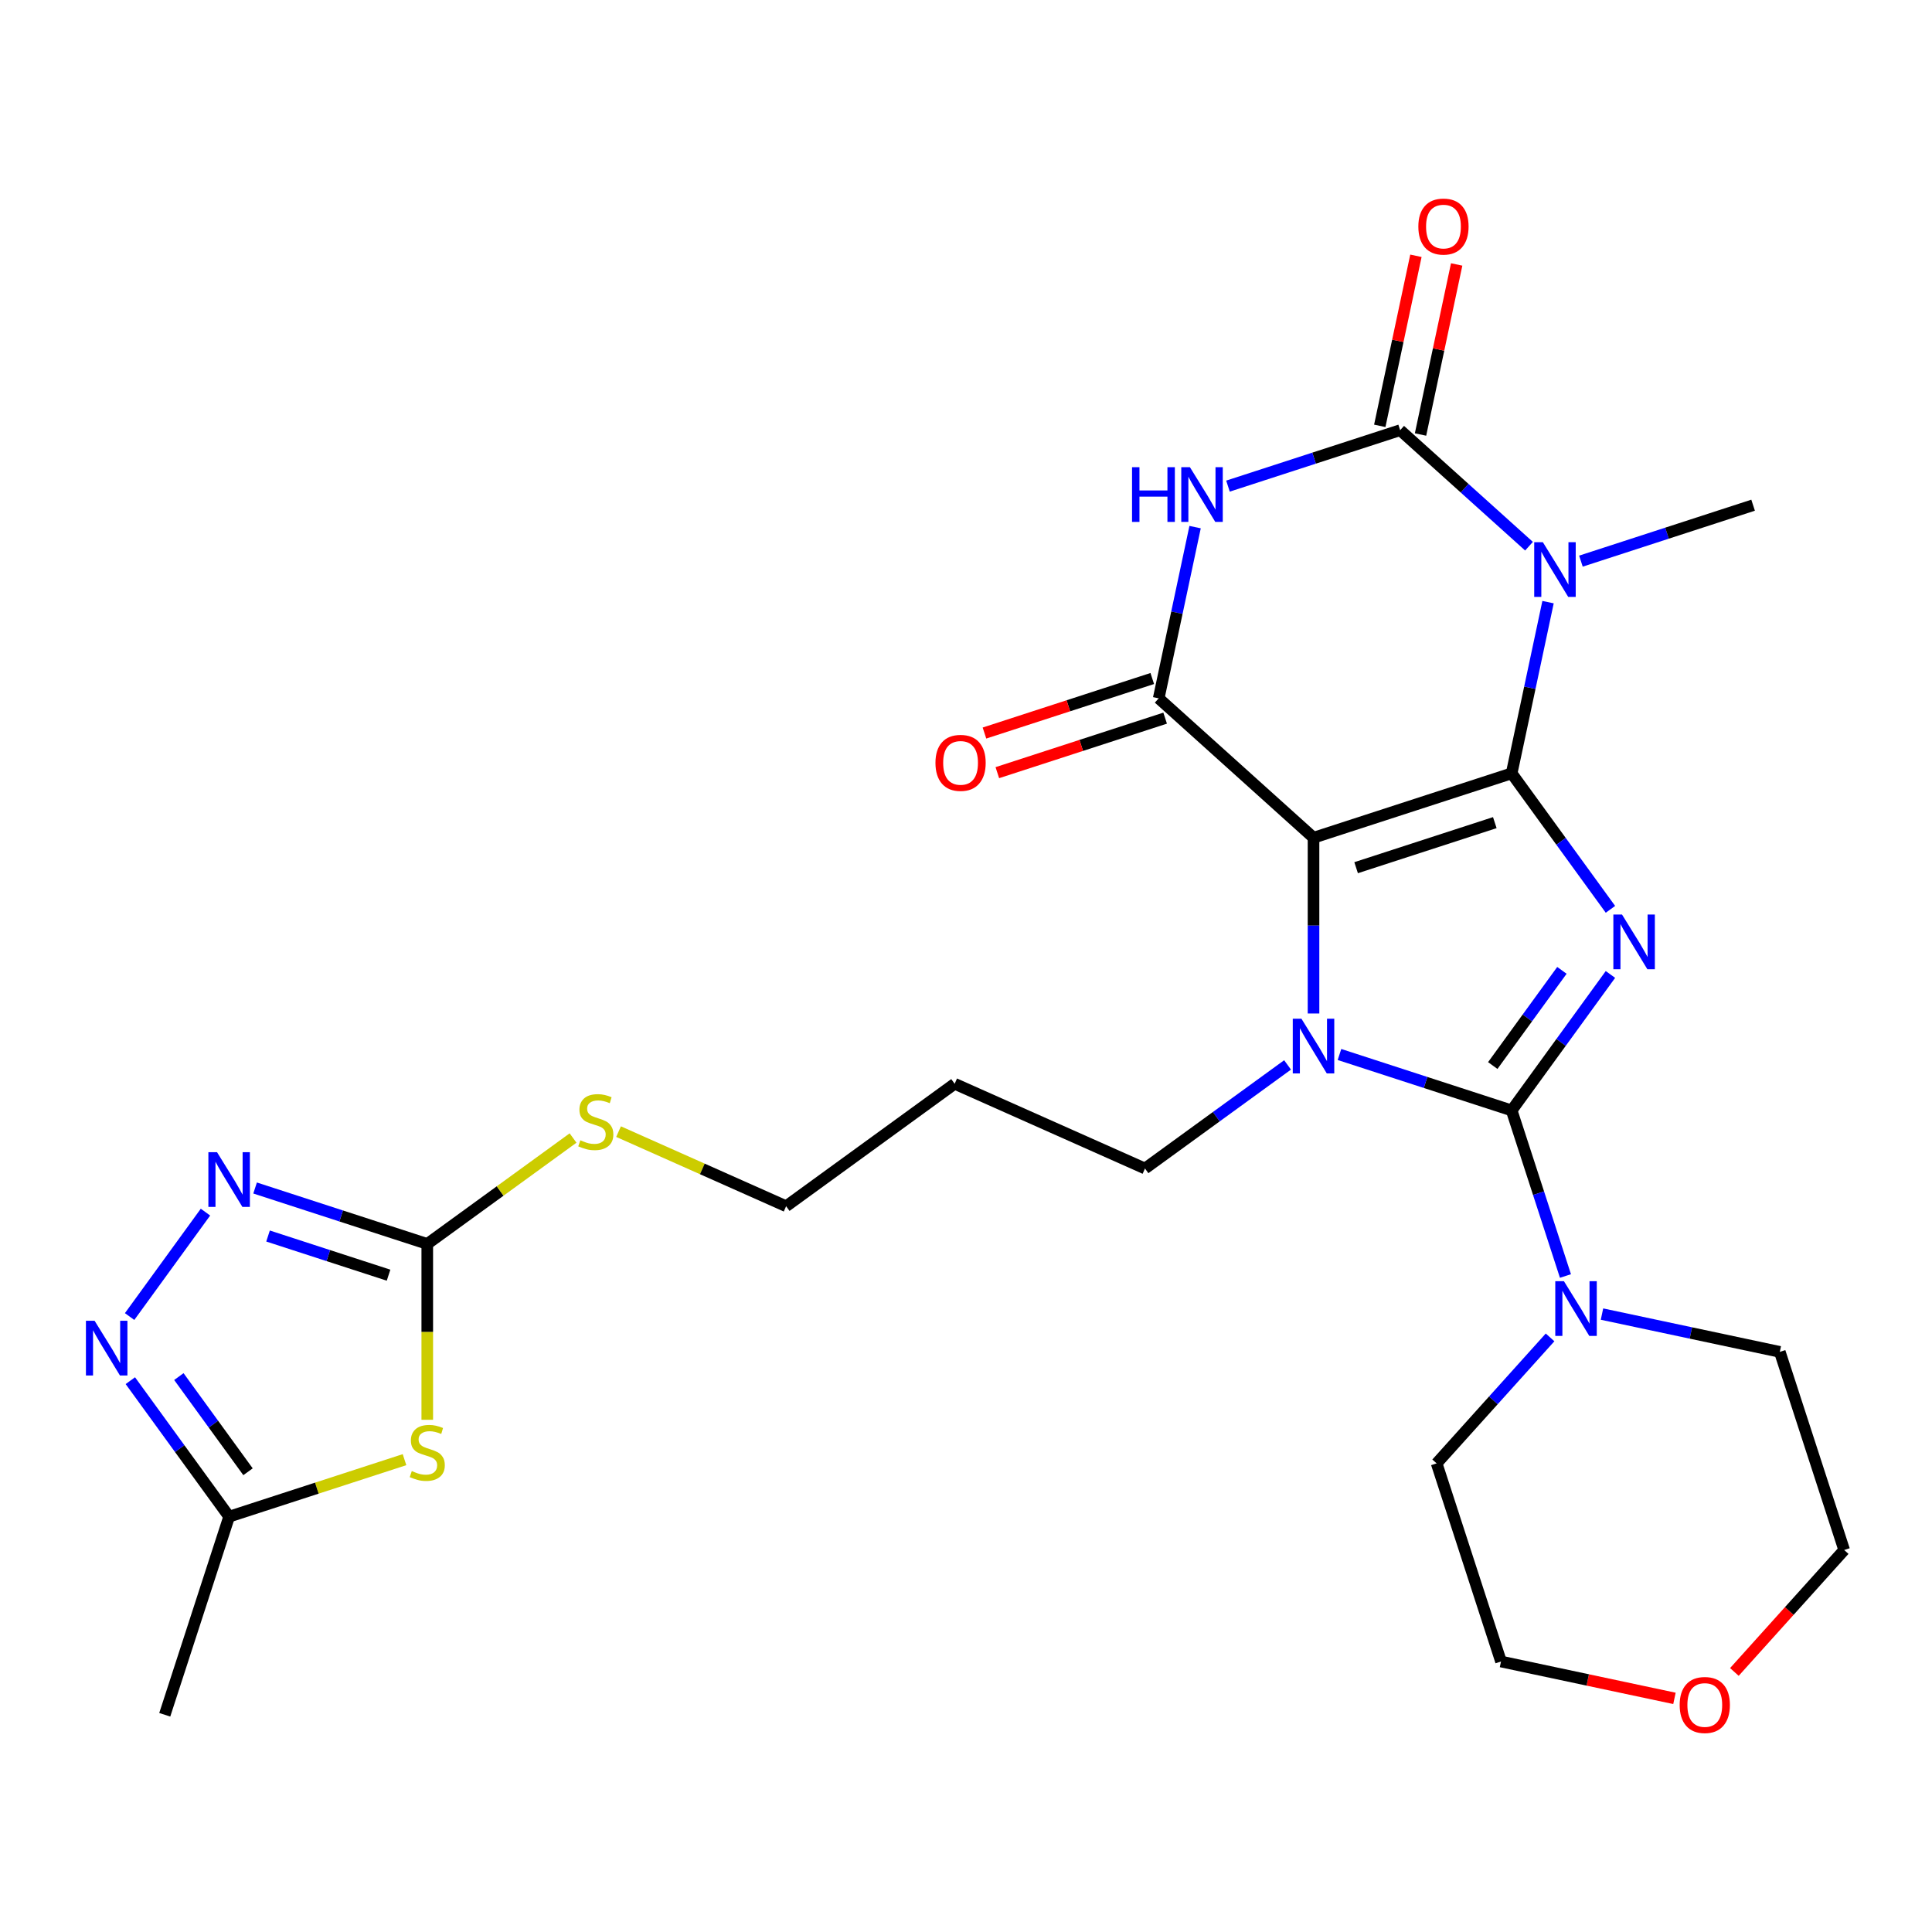 <?xml version='1.0' encoding='iso-8859-1'?>
<svg version='1.1' baseProfile='full'
              xmlns='http://www.w3.org/2000/svg'
                      xmlns:rdkit='http://www.rdkit.org/xml'
                      xmlns:xlink='http://www.w3.org/1999/xlink'
                  xml:space='preserve'
width='1000px' height='1000px' viewBox='0 0 1000 1000'>
<!-- END OF HEADER -->
<rect style='opacity:1.0;fill:#FFFFFF;stroke:none' width='1000' height='1000' x='0' y='0'> </rect>
<path class='bond-0' d='M 782.429,400.285 L 679.876,433.606' style='fill:none;fill-rule:evenodd;stroke:#000000;stroke-width:6px;stroke-linecap:butt;stroke-linejoin:miter;stroke-opacity:1' />
<path class='bond-0' d='M 773.71,425.793 L 701.923,449.118' style='fill:none;fill-rule:evenodd;stroke:#000000;stroke-width:6px;stroke-linecap:butt;stroke-linejoin:miter;stroke-opacity:1' />
<path class='bond-1' d='M 782.429,400.285 L 807.996,435.475' style='fill:none;fill-rule:evenodd;stroke:#000000;stroke-width:6px;stroke-linecap:butt;stroke-linejoin:miter;stroke-opacity:1' />
<path class='bond-1' d='M 807.996,435.475 L 833.563,470.665' style='fill:none;fill-rule:evenodd;stroke:#0000FF;stroke-width:6px;stroke-linecap:butt;stroke-linejoin:miter;stroke-opacity:1' />
<path class='bond-4' d='M 782.429,400.285 L 791.847,355.976' style='fill:none;fill-rule:evenodd;stroke:#000000;stroke-width:6px;stroke-linecap:butt;stroke-linejoin:miter;stroke-opacity:1' />
<path class='bond-4' d='M 791.847,355.976 L 801.265,311.666' style='fill:none;fill-rule:evenodd;stroke:#0000FF;stroke-width:6px;stroke-linecap:butt;stroke-linejoin:miter;stroke-opacity:1' />
<path class='bond-3' d='M 679.876,433.606 L 679.876,479.093' style='fill:none;fill-rule:evenodd;stroke:#000000;stroke-width:6px;stroke-linecap:butt;stroke-linejoin:miter;stroke-opacity:1' />
<path class='bond-3' d='M 679.876,479.093 L 679.876,524.581' style='fill:none;fill-rule:evenodd;stroke:#0000FF;stroke-width:6px;stroke-linecap:butt;stroke-linejoin:miter;stroke-opacity:1' />
<path class='bond-7' d='M 679.876,433.606 L 599.743,361.454' style='fill:none;fill-rule:evenodd;stroke:#000000;stroke-width:6px;stroke-linecap:butt;stroke-linejoin:miter;stroke-opacity:1' />
<path class='bond-2' d='M 833.563,504.377 L 807.996,539.567' style='fill:none;fill-rule:evenodd;stroke:#0000FF;stroke-width:6px;stroke-linecap:butt;stroke-linejoin:miter;stroke-opacity:1' />
<path class='bond-2' d='M 807.996,539.567 L 782.429,574.758' style='fill:none;fill-rule:evenodd;stroke:#000000;stroke-width:6px;stroke-linecap:butt;stroke-linejoin:miter;stroke-opacity:1' />
<path class='bond-2' d='M 808.446,502.258 L 790.549,526.891' style='fill:none;fill-rule:evenodd;stroke:#0000FF;stroke-width:6px;stroke-linecap:butt;stroke-linejoin:miter;stroke-opacity:1' />
<path class='bond-2' d='M 790.549,526.891 L 772.652,551.524' style='fill:none;fill-rule:evenodd;stroke:#000000;stroke-width:6px;stroke-linecap:butt;stroke-linejoin:miter;stroke-opacity:1' />
<path class='bond-12' d='M 782.429,574.758 L 796.351,617.606' style='fill:none;fill-rule:evenodd;stroke:#000000;stroke-width:6px;stroke-linecap:butt;stroke-linejoin:miter;stroke-opacity:1' />
<path class='bond-12' d='M 796.351,617.606 L 810.273,660.455' style='fill:none;fill-rule:evenodd;stroke:#0000FF;stroke-width:6px;stroke-linecap:butt;stroke-linejoin:miter;stroke-opacity:1' />
<path class='bond-28' d='M 782.429,574.758 L 737.87,560.28' style='fill:none;fill-rule:evenodd;stroke:#000000;stroke-width:6px;stroke-linecap:butt;stroke-linejoin:miter;stroke-opacity:1' />
<path class='bond-28' d='M 737.87,560.28 L 693.312,545.802' style='fill:none;fill-rule:evenodd;stroke:#0000FF;stroke-width:6px;stroke-linecap:butt;stroke-linejoin:miter;stroke-opacity:1' />
<path class='bond-16' d='M 666.44,551.198 L 629.54,578.008' style='fill:none;fill-rule:evenodd;stroke:#0000FF;stroke-width:6px;stroke-linecap:butt;stroke-linejoin:miter;stroke-opacity:1' />
<path class='bond-16' d='M 629.54,578.008 L 592.64,604.817' style='fill:none;fill-rule:evenodd;stroke:#000000;stroke-width:6px;stroke-linecap:butt;stroke-linejoin:miter;stroke-opacity:1' />
<path class='bond-5' d='M 791.412,282.713 L 758.063,252.686' style='fill:none;fill-rule:evenodd;stroke:#0000FF;stroke-width:6px;stroke-linecap:butt;stroke-linejoin:miter;stroke-opacity:1' />
<path class='bond-5' d='M 758.063,252.686 L 724.714,222.658' style='fill:none;fill-rule:evenodd;stroke:#000000;stroke-width:6px;stroke-linecap:butt;stroke-linejoin:miter;stroke-opacity:1' />
<path class='bond-18' d='M 818.284,290.445 L 862.842,275.967' style='fill:none;fill-rule:evenodd;stroke:#0000FF;stroke-width:6px;stroke-linecap:butt;stroke-linejoin:miter;stroke-opacity:1' />
<path class='bond-18' d='M 862.842,275.967 L 907.401,261.489' style='fill:none;fill-rule:evenodd;stroke:#000000;stroke-width:6px;stroke-linecap:butt;stroke-linejoin:miter;stroke-opacity:1' />
<path class='bond-6' d='M 724.714,222.658 L 680.156,237.136' style='fill:none;fill-rule:evenodd;stroke:#000000;stroke-width:6px;stroke-linecap:butt;stroke-linejoin:miter;stroke-opacity:1' />
<path class='bond-6' d='M 680.156,237.136 L 635.597,251.614' style='fill:none;fill-rule:evenodd;stroke:#0000FF;stroke-width:6px;stroke-linecap:butt;stroke-linejoin:miter;stroke-opacity:1' />
<path class='bond-14' d='M 735.262,224.9 L 744.616,180.891' style='fill:none;fill-rule:evenodd;stroke:#000000;stroke-width:6px;stroke-linecap:butt;stroke-linejoin:miter;stroke-opacity:1' />
<path class='bond-14' d='M 744.616,180.891 L 753.971,136.882' style='fill:none;fill-rule:evenodd;stroke:#FF0000;stroke-width:6px;stroke-linecap:butt;stroke-linejoin:miter;stroke-opacity:1' />
<path class='bond-14' d='M 714.167,220.416 L 723.521,176.407' style='fill:none;fill-rule:evenodd;stroke:#000000;stroke-width:6px;stroke-linecap:butt;stroke-linejoin:miter;stroke-opacity:1' />
<path class='bond-14' d='M 723.521,176.407 L 732.876,132.398' style='fill:none;fill-rule:evenodd;stroke:#FF0000;stroke-width:6px;stroke-linecap:butt;stroke-linejoin:miter;stroke-opacity:1' />
<path class='bond-27' d='M 618.579,272.835 L 609.161,317.144' style='fill:none;fill-rule:evenodd;stroke:#0000FF;stroke-width:6px;stroke-linecap:butt;stroke-linejoin:miter;stroke-opacity:1' />
<path class='bond-27' d='M 609.161,317.144 L 599.743,361.454' style='fill:none;fill-rule:evenodd;stroke:#000000;stroke-width:6px;stroke-linecap:butt;stroke-linejoin:miter;stroke-opacity:1' />
<path class='bond-15' d='M 596.41,351.198 L 552.982,365.309' style='fill:none;fill-rule:evenodd;stroke:#000000;stroke-width:6px;stroke-linecap:butt;stroke-linejoin:miter;stroke-opacity:1' />
<path class='bond-15' d='M 552.982,365.309 L 509.554,379.42' style='fill:none;fill-rule:evenodd;stroke:#FF0000;stroke-width:6px;stroke-linecap:butt;stroke-linejoin:miter;stroke-opacity:1' />
<path class='bond-15' d='M 603.075,371.709 L 559.646,385.82' style='fill:none;fill-rule:evenodd;stroke:#000000;stroke-width:6px;stroke-linecap:butt;stroke-linejoin:miter;stroke-opacity:1' />
<path class='bond-15' d='M 559.646,385.82 L 516.218,399.93' style='fill:none;fill-rule:evenodd;stroke:#FF0000;stroke-width:6px;stroke-linecap:butt;stroke-linejoin:miter;stroke-opacity:1' />
<path class='bond-8' d='M 221.151,734.877 L 221.151,689.37' style='fill:none;fill-rule:evenodd;stroke:#CCCC00;stroke-width:6px;stroke-linecap:butt;stroke-linejoin:miter;stroke-opacity:1' />
<path class='bond-8' d='M 221.151,689.37 L 221.151,643.862' style='fill:none;fill-rule:evenodd;stroke:#000000;stroke-width:6px;stroke-linecap:butt;stroke-linejoin:miter;stroke-opacity:1' />
<path class='bond-13' d='M 209.375,755.519 L 163.987,770.266' style='fill:none;fill-rule:evenodd;stroke:#CCCC00;stroke-width:6px;stroke-linecap:butt;stroke-linejoin:miter;stroke-opacity:1' />
<path class='bond-13' d='M 163.987,770.266 L 118.598,785.014' style='fill:none;fill-rule:evenodd;stroke:#000000;stroke-width:6px;stroke-linecap:butt;stroke-linejoin:miter;stroke-opacity:1' />
<path class='bond-9' d='M 221.151,643.862 L 258.881,616.45' style='fill:none;fill-rule:evenodd;stroke:#000000;stroke-width:6px;stroke-linecap:butt;stroke-linejoin:miter;stroke-opacity:1' />
<path class='bond-9' d='M 258.881,616.45 L 296.612,589.037' style='fill:none;fill-rule:evenodd;stroke:#CCCC00;stroke-width:6px;stroke-linecap:butt;stroke-linejoin:miter;stroke-opacity:1' />
<path class='bond-10' d='M 221.151,643.862 L 176.592,629.384' style='fill:none;fill-rule:evenodd;stroke:#000000;stroke-width:6px;stroke-linecap:butt;stroke-linejoin:miter;stroke-opacity:1' />
<path class='bond-10' d='M 176.592,629.384 L 132.034,614.907' style='fill:none;fill-rule:evenodd;stroke:#0000FF;stroke-width:6px;stroke-linecap:butt;stroke-linejoin:miter;stroke-opacity:1' />
<path class='bond-10' d='M 201.119,660.03 L 169.928,649.895' style='fill:none;fill-rule:evenodd;stroke:#000000;stroke-width:6px;stroke-linecap:butt;stroke-linejoin:miter;stroke-opacity:1' />
<path class='bond-10' d='M 169.928,649.895 L 138.737,639.76' style='fill:none;fill-rule:evenodd;stroke:#0000FF;stroke-width:6px;stroke-linecap:butt;stroke-linejoin:miter;stroke-opacity:1' />
<path class='bond-11' d='M 106.352,627.397 L 67.085,681.443' style='fill:none;fill-rule:evenodd;stroke:#0000FF;stroke-width:6px;stroke-linecap:butt;stroke-linejoin:miter;stroke-opacity:1' />
<path class='bond-30' d='M 67.463,714.633 L 93.031,749.824' style='fill:none;fill-rule:evenodd;stroke:#0000FF;stroke-width:6px;stroke-linecap:butt;stroke-linejoin:miter;stroke-opacity:1' />
<path class='bond-30' d='M 93.031,749.824 L 118.598,785.014' style='fill:none;fill-rule:evenodd;stroke:#000000;stroke-width:6px;stroke-linecap:butt;stroke-linejoin:miter;stroke-opacity:1' />
<path class='bond-30' d='M 92.581,712.514 L 110.478,737.147' style='fill:none;fill-rule:evenodd;stroke:#0000FF;stroke-width:6px;stroke-linecap:butt;stroke-linejoin:miter;stroke-opacity:1' />
<path class='bond-30' d='M 110.478,737.147 L 128.375,761.781' style='fill:none;fill-rule:evenodd;stroke:#000000;stroke-width:6px;stroke-linecap:butt;stroke-linejoin:miter;stroke-opacity:1' />
<path class='bond-20' d='M 829.186,680.166 L 875.205,689.948' style='fill:none;fill-rule:evenodd;stroke:#0000FF;stroke-width:6px;stroke-linecap:butt;stroke-linejoin:miter;stroke-opacity:1' />
<path class='bond-20' d='M 875.205,689.948 L 921.224,699.73' style='fill:none;fill-rule:evenodd;stroke:#000000;stroke-width:6px;stroke-linecap:butt;stroke-linejoin:miter;stroke-opacity:1' />
<path class='bond-21' d='M 802.314,692.232 L 772.956,724.838' style='fill:none;fill-rule:evenodd;stroke:#0000FF;stroke-width:6px;stroke-linecap:butt;stroke-linejoin:miter;stroke-opacity:1' />
<path class='bond-21' d='M 772.956,724.838 L 743.598,757.444' style='fill:none;fill-rule:evenodd;stroke:#000000;stroke-width:6px;stroke-linecap:butt;stroke-linejoin:miter;stroke-opacity:1' />
<path class='bond-23' d='M 118.598,785.014 L 85.277,887.567' style='fill:none;fill-rule:evenodd;stroke:#000000;stroke-width:6px;stroke-linecap:butt;stroke-linejoin:miter;stroke-opacity:1' />
<path class='bond-22' d='M 592.64,604.817 L 494.132,560.959' style='fill:none;fill-rule:evenodd;stroke:#000000;stroke-width:6px;stroke-linecap:butt;stroke-linejoin:miter;stroke-opacity:1' />
<path class='bond-17' d='M 320.163,585.724 L 363.529,605.032' style='fill:none;fill-rule:evenodd;stroke:#CCCC00;stroke-width:6px;stroke-linecap:butt;stroke-linejoin:miter;stroke-opacity:1' />
<path class='bond-17' d='M 363.529,605.032 L 406.895,624.34' style='fill:none;fill-rule:evenodd;stroke:#000000;stroke-width:6px;stroke-linecap:butt;stroke-linejoin:miter;stroke-opacity:1' />
<path class='bond-19' d='M 866.697,879.08 L 821.808,869.538' style='fill:none;fill-rule:evenodd;stroke:#FF0000;stroke-width:6px;stroke-linecap:butt;stroke-linejoin:miter;stroke-opacity:1' />
<path class='bond-19' d='M 821.808,869.538 L 776.919,859.997' style='fill:none;fill-rule:evenodd;stroke:#000000;stroke-width:6px;stroke-linecap:butt;stroke-linejoin:miter;stroke-opacity:1' />
<path class='bond-29' d='M 897.714,865.4 L 926.13,833.841' style='fill:none;fill-rule:evenodd;stroke:#FF0000;stroke-width:6px;stroke-linecap:butt;stroke-linejoin:miter;stroke-opacity:1' />
<path class='bond-29' d='M 926.13,833.841 L 954.545,802.282' style='fill:none;fill-rule:evenodd;stroke:#000000;stroke-width:6px;stroke-linecap:butt;stroke-linejoin:miter;stroke-opacity:1' />
<path class='bond-26' d='M 921.224,699.73 L 954.545,802.282' style='fill:none;fill-rule:evenodd;stroke:#000000;stroke-width:6px;stroke-linecap:butt;stroke-linejoin:miter;stroke-opacity:1' />
<path class='bond-25' d='M 743.598,757.444 L 776.919,859.997' style='fill:none;fill-rule:evenodd;stroke:#000000;stroke-width:6px;stroke-linecap:butt;stroke-linejoin:miter;stroke-opacity:1' />
<path class='bond-24' d='M 494.132,560.959 L 406.895,624.34' style='fill:none;fill-rule:evenodd;stroke:#000000;stroke-width:6px;stroke-linecap:butt;stroke-linejoin:miter;stroke-opacity:1' />
<path  class='atom-2' d='M 839.55 473.361
L 848.83 488.361
Q 849.75 489.841, 851.23 492.521
Q 852.71 495.201, 852.79 495.361
L 852.79 473.361
L 856.55 473.361
L 856.55 501.681
L 852.67 501.681
L 842.71 485.281
Q 841.55 483.361, 840.31 481.161
Q 839.11 478.961, 838.75 478.281
L 838.75 501.681
L 835.07 501.681
L 835.07 473.361
L 839.55 473.361
' fill='#0000FF'/>
<path  class='atom-4' d='M 673.616 527.276
L 682.896 542.276
Q 683.816 543.756, 685.296 546.436
Q 686.776 549.116, 686.856 549.276
L 686.856 527.276
L 690.616 527.276
L 690.616 555.596
L 686.736 555.596
L 676.776 539.196
Q 675.616 537.276, 674.376 535.076
Q 673.176 532.876, 672.816 532.196
L 672.816 555.596
L 669.136 555.596
L 669.136 527.276
L 673.616 527.276
' fill='#0000FF'/>
<path  class='atom-5' d='M 798.588 280.651
L 807.868 295.651
Q 808.788 297.131, 810.268 299.811
Q 811.748 302.491, 811.828 302.651
L 811.828 280.651
L 815.588 280.651
L 815.588 308.971
L 811.708 308.971
L 801.748 292.571
Q 800.588 290.651, 799.348 288.451
Q 798.148 286.251, 797.788 285.571
L 797.788 308.971
L 794.108 308.971
L 794.108 280.651
L 798.588 280.651
' fill='#0000FF'/>
<path  class='atom-7' d='M 585.942 241.82
L 589.782 241.82
L 589.782 253.86
L 604.262 253.86
L 604.262 241.82
L 608.102 241.82
L 608.102 270.14
L 604.262 270.14
L 604.262 257.06
L 589.782 257.06
L 589.782 270.14
L 585.942 270.14
L 585.942 241.82
' fill='#0000FF'/>
<path  class='atom-7' d='M 615.902 241.82
L 625.182 256.82
Q 626.102 258.3, 627.582 260.98
Q 629.062 263.66, 629.142 263.82
L 629.142 241.82
L 632.902 241.82
L 632.902 270.14
L 629.022 270.14
L 619.062 253.74
Q 617.902 251.82, 616.662 249.62
Q 615.462 247.42, 615.102 246.74
L 615.102 270.14
L 611.422 270.14
L 611.422 241.82
L 615.902 241.82
' fill='#0000FF'/>
<path  class='atom-9' d='M 213.151 761.413
Q 213.471 761.533, 214.791 762.093
Q 216.111 762.653, 217.551 763.013
Q 219.031 763.333, 220.471 763.333
Q 223.151 763.333, 224.711 762.053
Q 226.271 760.733, 226.271 758.453
Q 226.271 756.893, 225.471 755.933
Q 224.711 754.973, 223.511 754.453
Q 222.311 753.933, 220.311 753.333
Q 217.791 752.573, 216.271 751.853
Q 214.791 751.133, 213.711 749.613
Q 212.671 748.093, 212.671 745.533
Q 212.671 741.973, 215.071 739.773
Q 217.511 737.573, 222.311 737.573
Q 225.591 737.573, 229.311 739.133
L 228.391 742.213
Q 224.991 740.813, 222.431 740.813
Q 219.671 740.813, 218.151 741.973
Q 216.631 743.093, 216.671 745.053
Q 216.671 746.573, 217.431 747.493
Q 218.231 748.413, 219.351 748.933
Q 220.511 749.453, 222.431 750.053
Q 224.991 750.853, 226.511 751.653
Q 228.031 752.453, 229.111 754.093
Q 230.231 755.693, 230.231 758.453
Q 230.231 762.373, 227.591 764.493
Q 224.991 766.573, 220.631 766.573
Q 218.111 766.573, 216.191 766.013
Q 214.311 765.493, 212.071 764.573
L 213.151 761.413
' fill='#CCCC00'/>
<path  class='atom-11' d='M 112.338 596.381
L 121.618 611.381
Q 122.538 612.861, 124.018 615.541
Q 125.498 618.221, 125.578 618.381
L 125.578 596.381
L 129.338 596.381
L 129.338 624.701
L 125.458 624.701
L 115.498 608.301
Q 114.338 606.381, 113.098 604.181
Q 111.898 601.981, 111.538 601.301
L 111.538 624.701
L 107.858 624.701
L 107.858 596.381
L 112.338 596.381
' fill='#0000FF'/>
<path  class='atom-12' d='M 48.957 683.618
L 58.237 698.618
Q 59.157 700.098, 60.637 702.778
Q 62.117 705.458, 62.197 705.618
L 62.197 683.618
L 65.957 683.618
L 65.957 711.938
L 62.077 711.938
L 52.117 695.538
Q 50.957 693.618, 49.717 691.418
Q 48.517 689.218, 48.157 688.538
L 48.157 711.938
L 44.477 711.938
L 44.477 683.618
L 48.957 683.618
' fill='#0000FF'/>
<path  class='atom-13' d='M 809.49 663.15
L 818.77 678.15
Q 819.69 679.63, 821.17 682.31
Q 822.65 684.99, 822.73 685.15
L 822.73 663.15
L 826.49 663.15
L 826.49 691.47
L 822.61 691.47
L 812.65 675.07
Q 811.49 673.15, 810.25 670.95
Q 809.05 668.75, 808.69 668.07
L 808.69 691.47
L 805.01 691.47
L 805.01 663.15
L 809.49 663.15
' fill='#0000FF'/>
<path  class='atom-15' d='M 734.134 117.264
Q 734.134 110.464, 737.494 106.664
Q 740.854 102.864, 747.134 102.864
Q 753.414 102.864, 756.774 106.664
Q 760.134 110.464, 760.134 117.264
Q 760.134 124.144, 756.734 128.064
Q 753.334 131.944, 747.134 131.944
Q 740.894 131.944, 737.494 128.064
Q 734.134 124.184, 734.134 117.264
M 747.134 128.744
Q 751.454 128.744, 753.774 125.864
Q 756.134 122.944, 756.134 117.264
Q 756.134 111.704, 753.774 108.904
Q 751.454 106.064, 747.134 106.064
Q 742.814 106.064, 740.454 108.864
Q 738.134 111.664, 738.134 117.264
Q 738.134 122.984, 740.454 125.864
Q 742.814 128.744, 747.134 128.744
' fill='#FF0000'/>
<path  class='atom-16' d='M 484.19 394.855
Q 484.19 388.055, 487.55 384.255
Q 490.91 380.455, 497.19 380.455
Q 503.47 380.455, 506.83 384.255
Q 510.19 388.055, 510.19 394.855
Q 510.19 401.735, 506.79 405.655
Q 503.39 409.535, 497.19 409.535
Q 490.95 409.535, 487.55 405.655
Q 484.19 401.775, 484.19 394.855
M 497.19 406.335
Q 501.51 406.335, 503.83 403.455
Q 506.19 400.535, 506.19 394.855
Q 506.19 389.295, 503.83 386.495
Q 501.51 383.655, 497.19 383.655
Q 492.87 383.655, 490.51 386.455
Q 488.19 389.255, 488.19 394.855
Q 488.19 400.575, 490.51 403.455
Q 492.87 406.335, 497.19 406.335
' fill='#FF0000'/>
<path  class='atom-18' d='M 300.387 590.201
Q 300.707 590.321, 302.027 590.881
Q 303.347 591.441, 304.787 591.801
Q 306.267 592.121, 307.707 592.121
Q 310.387 592.121, 311.947 590.841
Q 313.507 589.521, 313.507 587.241
Q 313.507 585.681, 312.707 584.721
Q 311.947 583.761, 310.747 583.241
Q 309.547 582.721, 307.547 582.121
Q 305.027 581.361, 303.507 580.641
Q 302.027 579.921, 300.947 578.401
Q 299.907 576.881, 299.907 574.321
Q 299.907 570.761, 302.307 568.561
Q 304.747 566.361, 309.547 566.361
Q 312.827 566.361, 316.547 567.921
L 315.627 571.001
Q 312.227 569.601, 309.667 569.601
Q 306.907 569.601, 305.387 570.761
Q 303.867 571.881, 303.907 573.841
Q 303.907 575.361, 304.667 576.281
Q 305.467 577.201, 306.587 577.721
Q 307.747 578.241, 309.667 578.841
Q 312.227 579.641, 313.747 580.441
Q 315.267 581.241, 316.347 582.881
Q 317.467 584.481, 317.467 587.241
Q 317.467 591.161, 314.827 593.281
Q 312.227 595.361, 307.867 595.361
Q 305.347 595.361, 303.427 594.801
Q 301.547 594.281, 299.307 593.361
L 300.387 590.201
' fill='#CCCC00'/>
<path  class='atom-20' d='M 869.393 882.496
Q 869.393 875.696, 872.753 871.896
Q 876.113 868.096, 882.393 868.096
Q 888.673 868.096, 892.033 871.896
Q 895.393 875.696, 895.393 882.496
Q 895.393 889.376, 891.993 893.296
Q 888.593 897.176, 882.393 897.176
Q 876.153 897.176, 872.753 893.296
Q 869.393 889.416, 869.393 882.496
M 882.393 893.976
Q 886.713 893.976, 889.033 891.096
Q 891.393 888.176, 891.393 882.496
Q 891.393 876.936, 889.033 874.136
Q 886.713 871.296, 882.393 871.296
Q 878.073 871.296, 875.713 874.096
Q 873.393 876.896, 873.393 882.496
Q 873.393 888.216, 875.713 891.096
Q 878.073 893.976, 882.393 893.976
' fill='#FF0000'/>
</svg>
